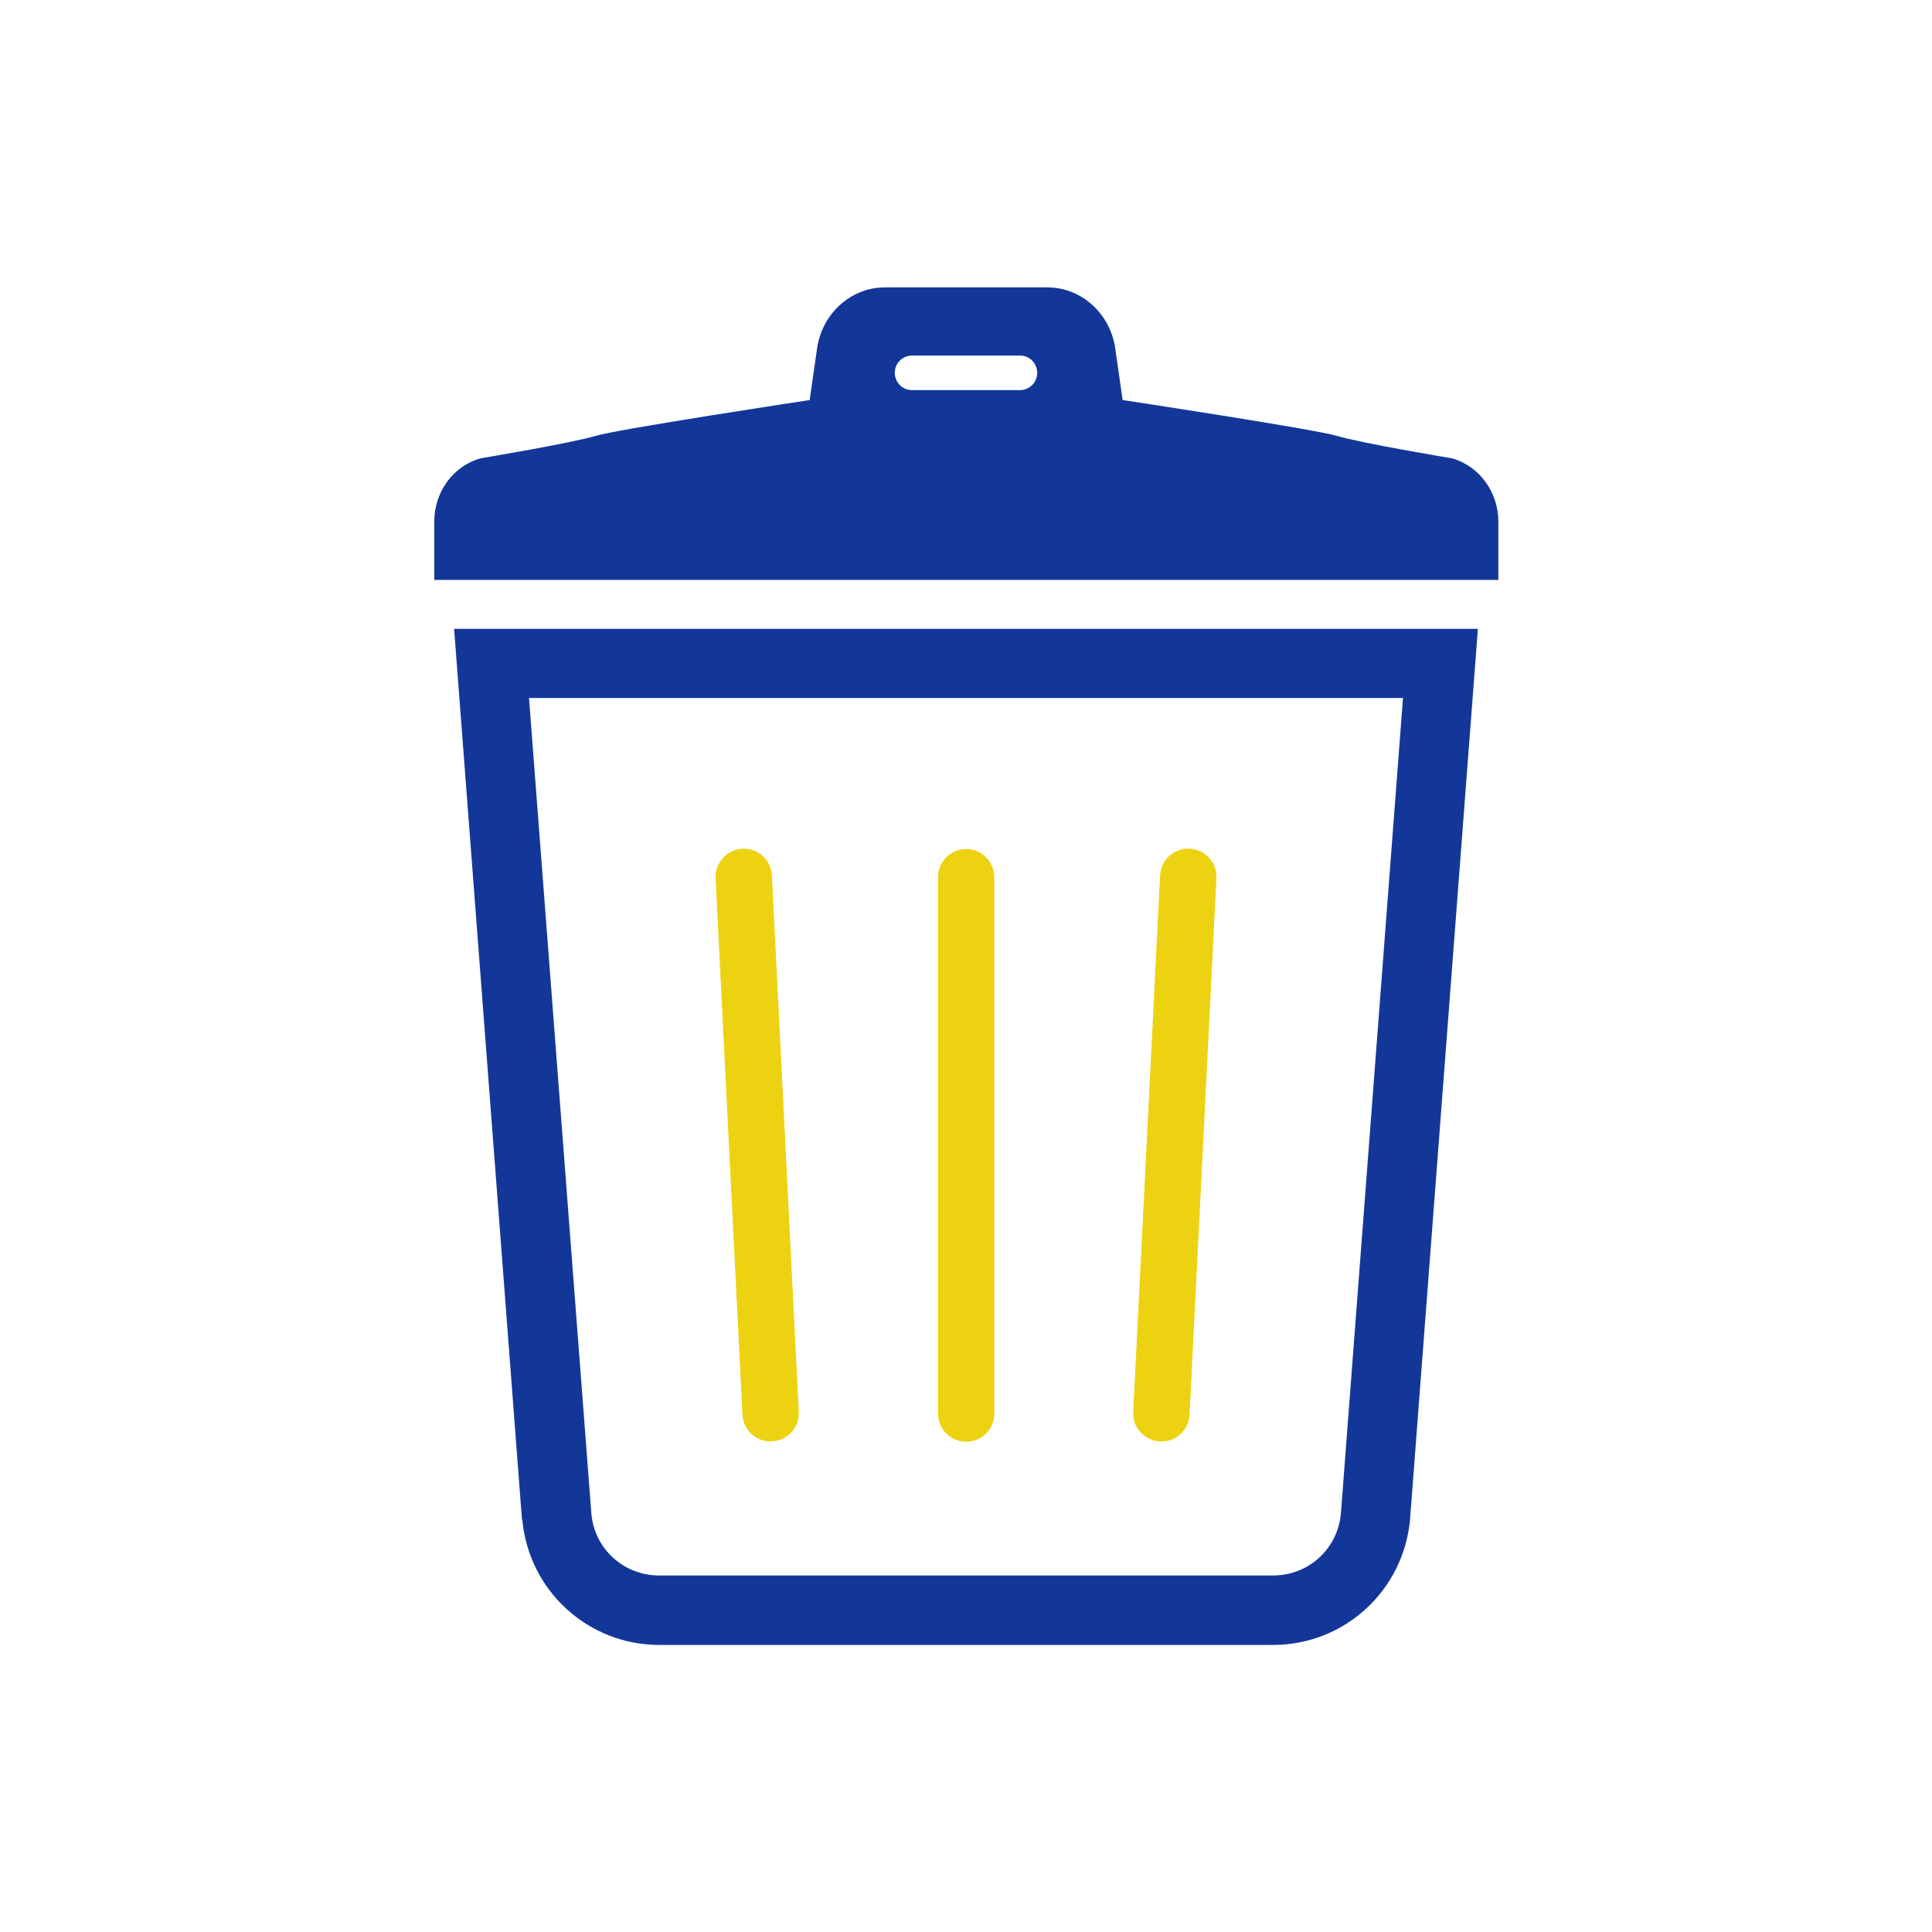 <?xml version="1.0" encoding="UTF-8"?><svg id="_レイヤー_2" xmlns="http://www.w3.org/2000/svg" viewBox="0 0 60.37 60.37"><defs><style>.cls-1{fill:none;}.cls-2{fill:#edd211;}.cls-3{fill:#133799;}</style></defs><g id="_レイヤー_3"><g id="icon20"><rect class="cls-1" width="60.37" height="60.37"/><path class="cls-3" d="M16.32,47.48c.2,2.22,2.05,3.92,4.28,3.92h19.18c2.23,0,4.08-1.7,4.28-3.92l2.12-27.83H14.19l2.12,27.83ZM43.84,21.81l-1.94,25.48c-.1,1.11-1.01,1.94-2.12,1.94h-19.18c-1.11,0-2.02-.83-2.12-1.92l-1.95-25.5h27.32Z"/><path class="cls-2" d="M24.13,45.04c.49-.03.86-.45.83-.93l-.84-16.76c-.03-.49-.45-.86-.93-.83s-.86.45-.83.93l.84,16.76c.03.49.45.86.93.83Z"/><path class="cls-2" d="M30.19,45.05c.49,0,.88-.39.88-.88v-16.76c0-.49-.4-.88-.88-.88s-.88.39-.88.88v16.76c0,.49.4.88.88.88Z"/><path class="cls-2" d="M36.24,45.04c.49.03.9-.34.93-.83l.84-16.76c.03-.49-.34-.9-.83-.93s-.9.34-.93.83l-.84,16.76c-.03.49.34.9.83.93Z"/><path class="cls-3" d="M45.36,14.32s-2.82-.47-3.59-.7c-.69-.21-6.69-1.12-6.69-1.12l-.23-1.6c-.15-1.1-1.06-1.92-2.12-1.92h-5.08c-1.06,0-1.97.82-2.12,1.92l-.23,1.6s-6,.91-6.69,1.12c-.77.23-3.59.7-3.59.7-.86.24-1.45,1.05-1.45,1.98v1.82h33.25v-1.82c0-.93-.6-1.74-1.45-1.98ZM31.87,12.19h-3.37c-.3,0-.54-.24-.54-.54s.24-.54.54-.54h3.37c.3,0,.54.24.54.54s-.24.54-.54.54Z"/></g></g></svg>